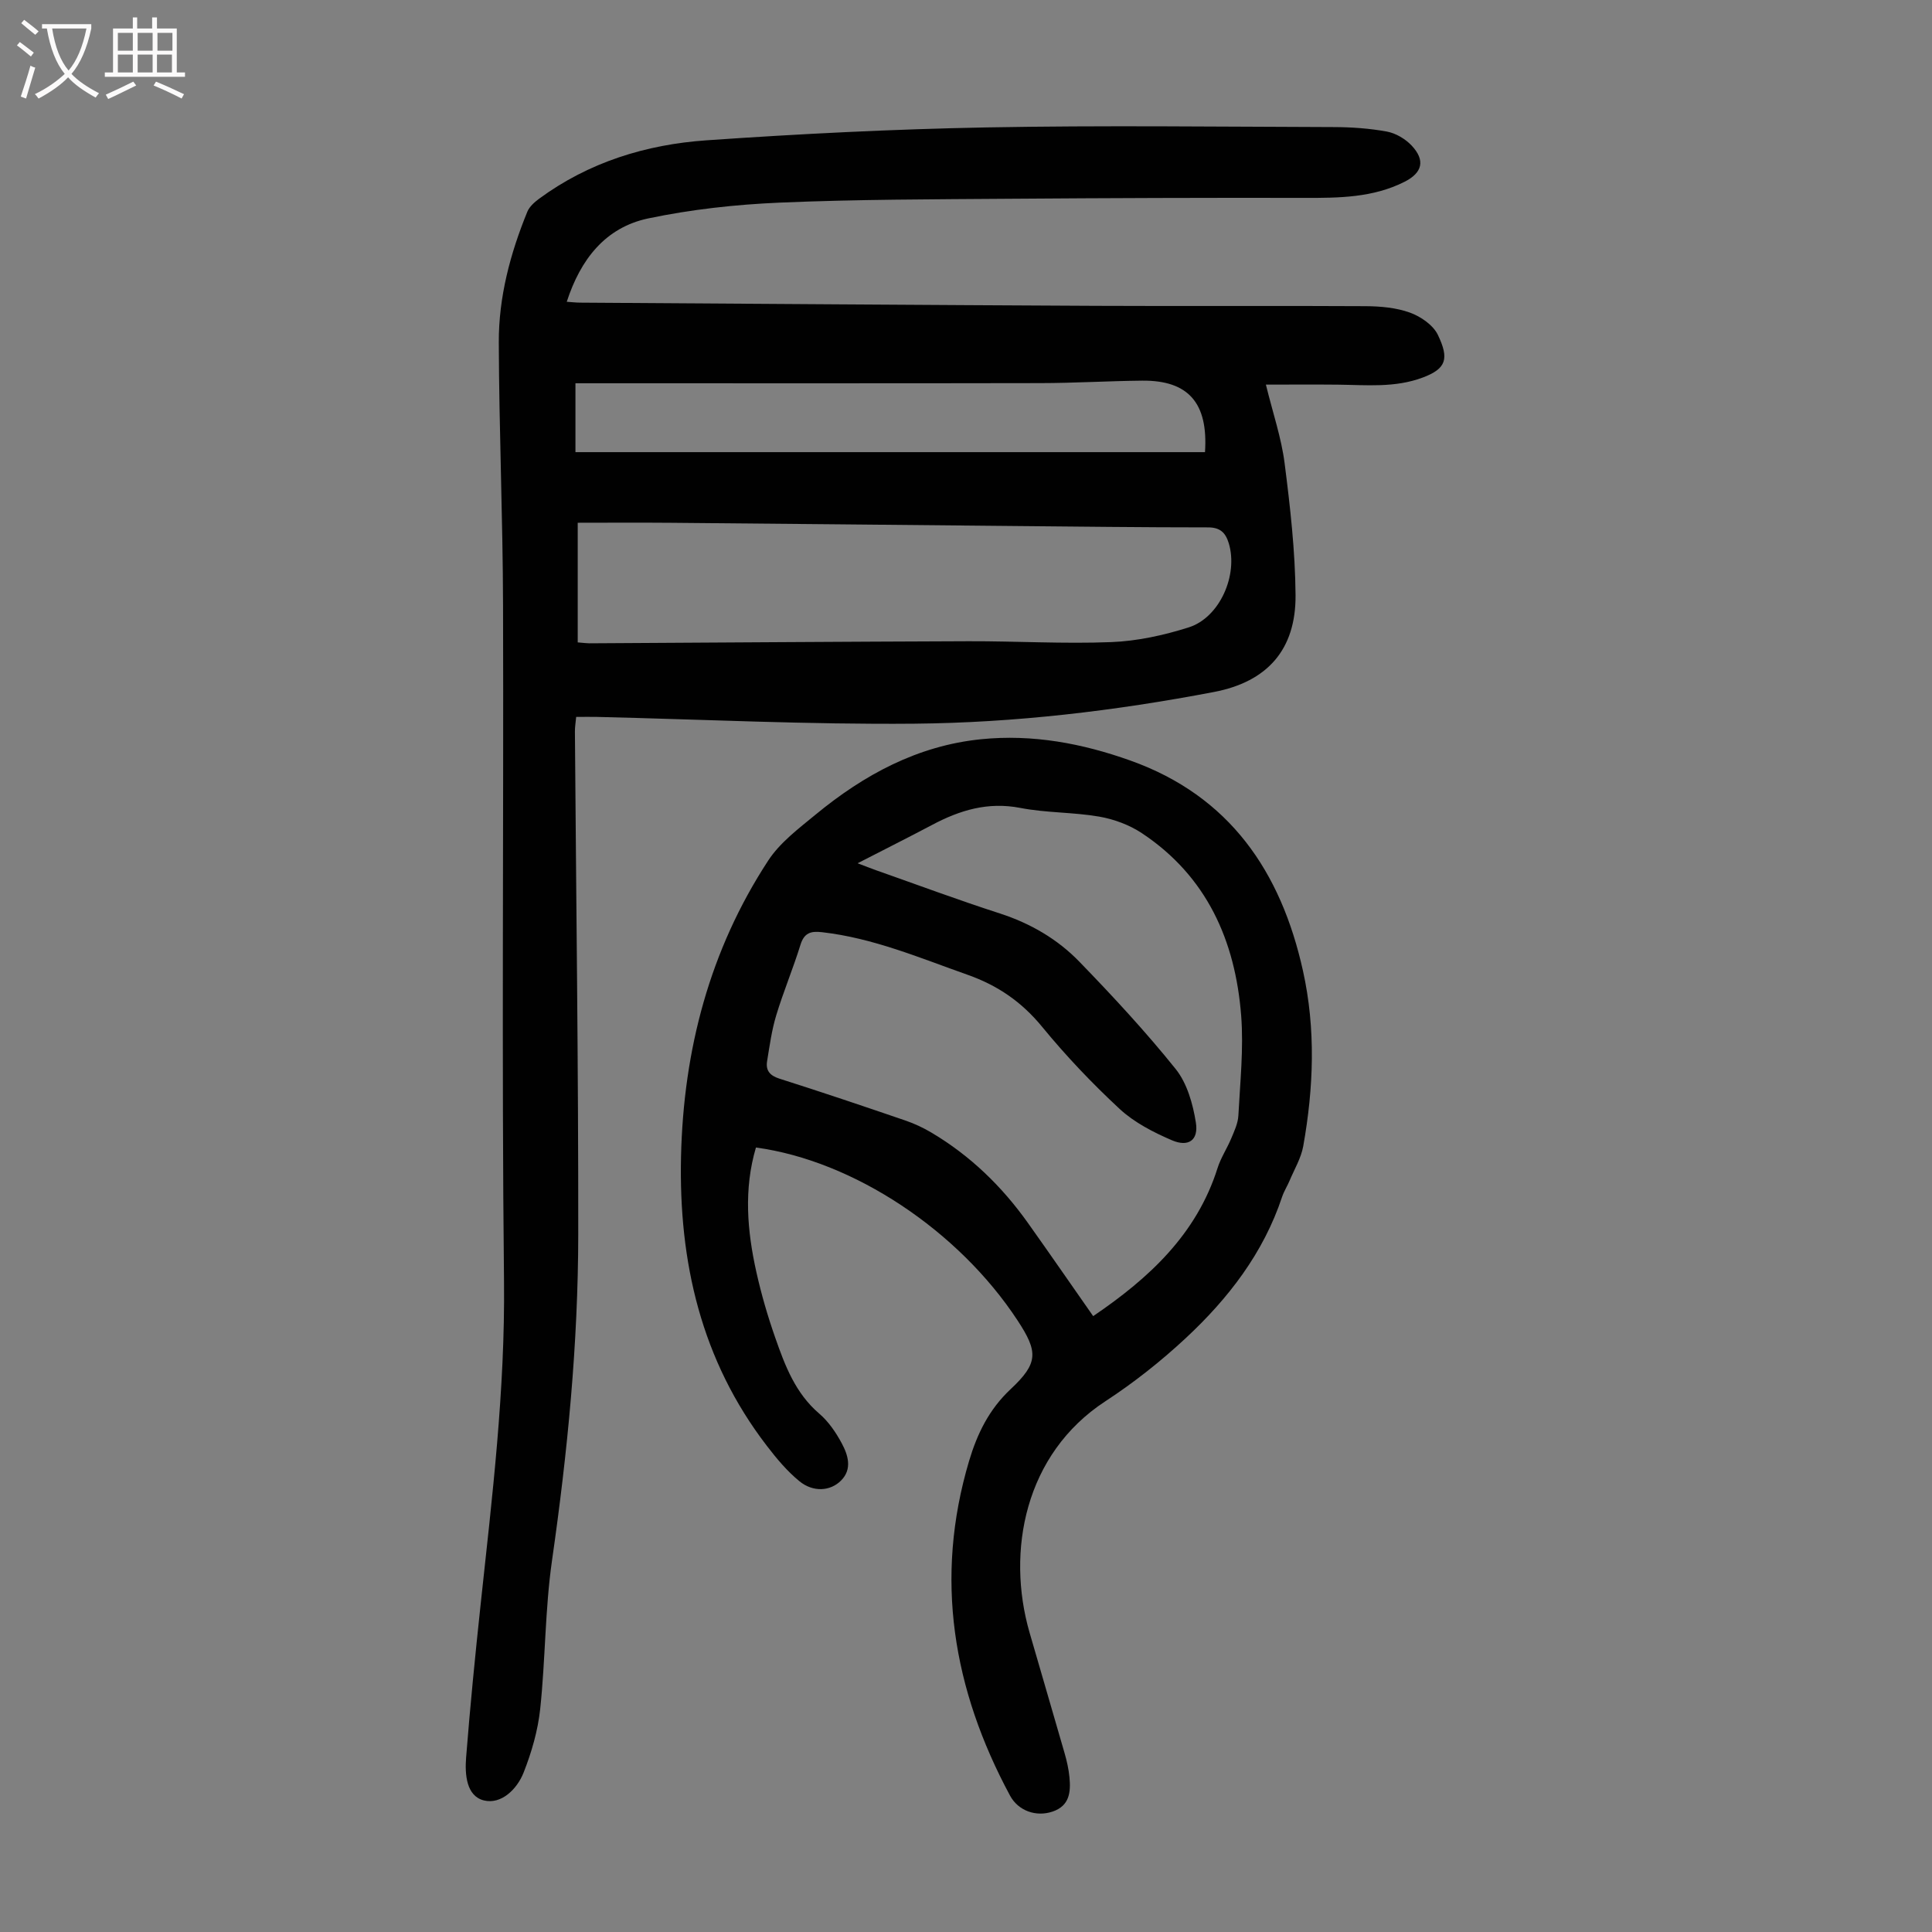 <svg enable-background="new 0 0 400 400" viewBox="0 0 400 400" xmlns="http://www.w3.org/2000/svg"><rect x="0" y="0" width="400" height="400" fill="#808080" stroke="none"/><path d="m117.34 62.48c1.14.08 2 .18 2.87.18 35.6.23 71.19.49 106.79.66 18.57.09 37.14-.04 55.71.07 3.09.02 6.35.3 9.22 1.34 2.23.81 4.8 2.58 5.77 4.61 2.36 4.93 1.76 6.98-3.12 8.82-5.78 2.17-11.68 1.54-17.58 1.48-4.79-.05-9.58-.01-14.91-.01 1.45 5.91 3.2 11.01 3.87 16.24 1.16 9.07 2.2 18.22 2.27 27.35.08 11.29-5.85 17.94-16.9 20.05-20.48 3.91-41.19 6.37-62.01 6.56-21.9.2-43.81-.89-65.72-1.4-1.33-.03-2.66 0-4.31 0-.1 1.13-.27 2.08-.26 3.03.25 34.69.72 69.39.69 104.08-.02 22.62-2.21 45.11-5.43 67.53-1.46 10.16-1.36 20.54-2.45 30.77-.48 4.47-1.78 8.97-3.44 13.17-1.35 3.42-4.62 6.63-8.21 5.75-3.65-.9-3.96-5.41-3.69-8.85.83-10.59 1.88-21.17 3.01-31.73 2.39-22.24 5.08-44.39 4.84-66.88-.5-46.68-.06-93.36-.2-140.05-.05-18.13-.82-36.25-.88-54.38-.03-9.36 2.37-18.38 5.91-27.04.43-1.04 1.45-1.95 2.39-2.65 10.31-7.6 22.18-11.26 34.7-12.13 19.3-1.34 38.64-2.31 57.98-2.67 23.95-.44 47.92-.14 71.88-.07 3.68.01 7.4.27 11.01.93 1.84.34 3.81 1.51 5.11 2.88 2.89 3.07 2.26 5.64-1.46 7.52-6.52 3.29-13.54 3.35-20.64 3.33-20.36-.04-40.71.03-61.07.18-15.88.12-31.78.12-47.64.8-9.12.39-18.31 1.4-27.23 3.27-8.91 1.88-14.03 8.51-16.87 17.26zm2.27 70.52c1.32.11 1.86.19 2.4.19 26.19-.15 52.37-.34 78.56-.43 9.84-.03 19.69.57 29.51.18 5.38-.21 10.85-1.41 16.01-3.04 6.47-2.04 10.3-10.89 8.31-17.44-.67-2.18-1.78-3.27-4.29-3.27-13.54 0-27.08-.17-40.62-.29-23.5-.22-46.99-.46-70.49-.66-6.57-.06-13.15-.01-19.39-.01zm129.87-39.39c.69-10.23-3.49-14.89-13-14.8-7.04.07-14.08.5-21.12.51-30.77.06-61.53.03-92.3.03-1.3 0-2.6 0-3.92 0v14.26z" fill="#010101"/><path d="m156.51 237.58c-2.55 8.62-1.82 17.26.1 25.84 1.02 4.57 2.34 9.1 3.89 13.52 2.02 5.79 4.18 11.52 9.12 15.74 1.91 1.63 3.44 3.88 4.64 6.11 1.32 2.45 2.24 5.36-.13 7.74-2.24 2.25-5.81 2.44-8.62.14-2.56-2.09-4.75-4.72-6.77-7.36-13.57-17.67-18.24-38.04-17.74-59.88.51-22.03 5.92-42.71 18.05-61.26 2.43-3.72 6.28-6.61 9.79-9.5 10.01-8.25 21.13-14.29 34.28-15.62 10.65-1.08 20.97.86 30.93 4.42 20.54 7.33 31.17 23.01 35.71 43.5 2.68 12.07 2.22 24.24.06 36.34-.44 2.46-1.83 4.76-2.82 7.12-.47 1.13-1.16 2.19-1.55 3.35-3.87 11.67-11.17 21.09-19.99 29.3-5.14 4.78-10.73 9.2-16.61 13.04-16.73 10.94-20.51 31.11-15.71 47.82 2.41 8.37 4.89 16.72 7.29 25.1.46 1.6.83 3.26.99 4.92.29 3.03.05 5.91-3.5 7.11-3.4 1.15-7.1-.14-8.81-3.32-11.83-21.98-15.71-44.98-8.47-69.28 1.66-5.57 4.11-10.66 8.6-14.86 5.77-5.4 5.7-7.73 1.44-14.22-12.25-18.67-34.02-33.08-54.17-35.81zm21.05-58.85c1.8.68 2.8 1.08 3.81 1.44 8.54 3.01 17.03 6.17 25.64 8.95 6.33 2.05 11.93 5.31 16.47 10 6.93 7.15 13.72 14.47 19.94 22.22 2.36 2.95 3.56 7.22 4.17 11.06.59 3.67-1.53 5.15-4.96 3.68-3.83-1.65-7.77-3.67-10.79-6.46-5.73-5.31-11.16-11.03-16.12-17.08-4.21-5.12-9.16-8.52-15.36-10.71-9.91-3.5-19.59-7.63-30.18-8.83-2.33-.27-3.69.14-4.46 2.63-1.52 4.91-3.52 9.66-5.01 14.58-.93 3.07-1.37 6.31-1.89 9.49-.31 1.9.53 2.98 2.54 3.62 8.73 2.77 17.42 5.7 26.09 8.67 1.88.64 3.73 1.51 5.44 2.53 8.01 4.76 14.56 11.12 19.94 18.69 4.59 6.45 9.08 12.97 13.5 19.28 11.52-7.82 21.42-16.92 25.76-30.68.67-2.11 1.95-4.02 2.81-6.08.64-1.53 1.4-3.13 1.49-4.74.36-6.9 1.11-13.87.58-20.72-1.21-15.52-7.12-28.86-20.57-37.78-2.58-1.71-5.77-2.89-8.83-3.42-5.39-.93-10.98-.76-16.33-1.8-6.7-1.3-12.52.47-18.26 3.52-4.89 2.59-9.83 5.06-15.42 7.94z" fill="#010101"/><g fill="#fbfafa"><path d="m6.4 11.7c-1-.8-1.9-1.6-2.9-2.3l.6-.7c.9.7 1.9 1.4 2.9 2.2zm-2.1 8.3c.7-2.1 1.4-4.2 2-6.4.2.1.6.3 1 .4-.7 2.3-1.3 4.4-1.9 6.4zm3-12.8c-1.1-.9-2.1-1.7-2.9-2.4l.6-.7c1 .8 2 1.5 3 2.4zm1.4-1.3v-.9h10.2v.9c-.9 4.2-2.3 7.3-4.1 9.4 1.3 1.4 3.2 2.7 5.7 4-.2.2-.4.5-.7.9-2.5-1.4-4.4-2.7-5.7-4.2-1.4 1.5-3.5 3-6.1 4.4 0 0 0 0-.1-.1-.3-.4-.5-.7-.7-.8 2.7-1.3 4.7-2.8 6.2-4.2-1.8-2.2-3-5.3-3.7-9.4zm9.2 0h-7.1c.6 3.8 1.7 6.7 3.4 8.7 1.7-2 2.9-4.8 3.7-8.7z"/><path d="m31.6 3.6h.9v2.3h4.1v9.1h1.7v.9h-16.6v-.9h1.7v-9.1h4.1v-2.3h.9v2.3h3.1v-2.3zm-4 13.3.6.8c-1.9.9-3.8 1.9-5.8 2.8-.2-.3-.3-.6-.5-.9 2-.9 3.9-1.8 5.7-2.7zm-3.2-10.1v3.7h3.1v-3.7zm0 4.5v3.7h3.1v-3.7zm4.1-4.5v3.7h3.1v-3.7zm0 4.5v3.7h3.1v-3.7zm9.1 9.1c-2.1-1.1-4.1-2-5.8-2.7l.5-.8c2.2.9 4.1 1.8 5.8 2.6zm-1.9-13.6h-3.1v3.7h3.1zm-3.2 4.5v3.7h3.1v-3.7z"/></g></svg>